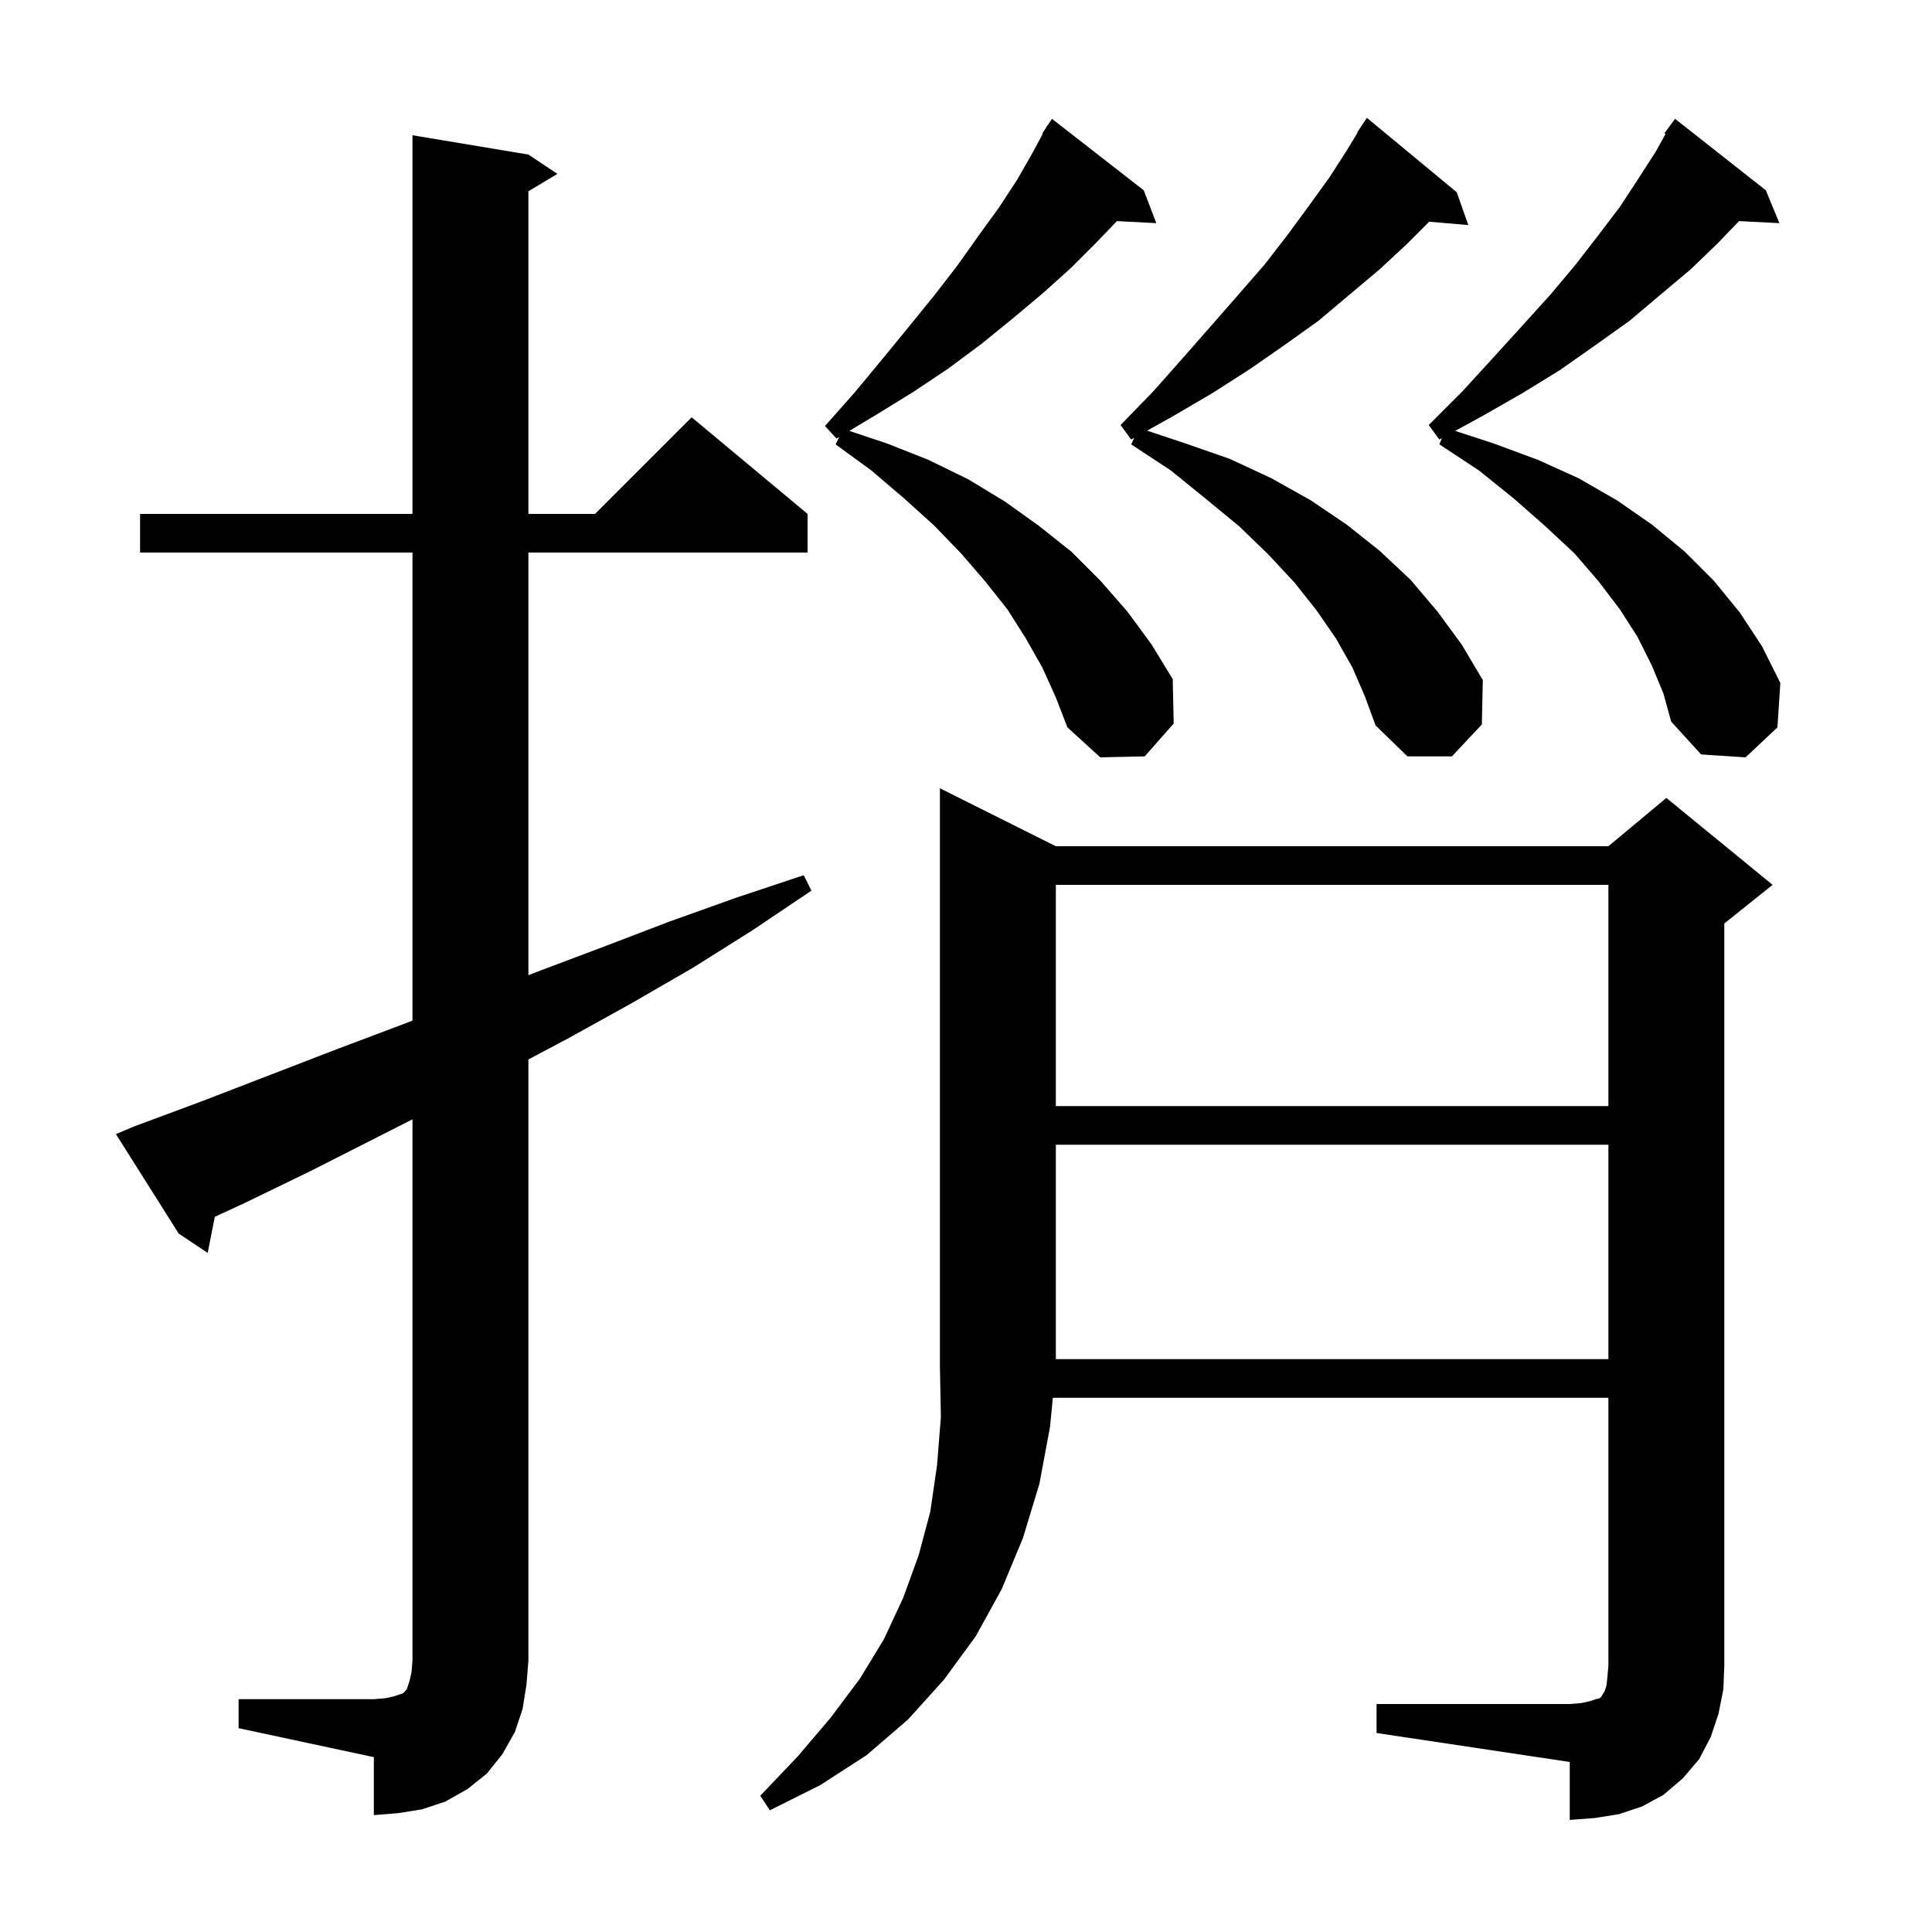 <svg xmlns="http://www.w3.org/2000/svg" xmlns:xlink="http://www.w3.org/1999/xlink" version="1.1" baseProfile="full" viewBox="0 0 200 200" width="200" height="200"><g fill="currentColor"><path d="M 142.5 176.4 L 162.5 176.4 L 163.7 176.3 L 164.6 176.1 L 165.2 175.9 L 165.6 175.8 L 165.8 175.6 L 165.9 175.4 L 166.1 175.1 L 166.3 174.5 L 166.4 173.6 L 166.5 172.4 L 166.5 144.7 L 108.99 144.7 L 108.7 147.7 L 107.6 153.6 L 105.9 159.2 L 103.7 164.5 L 101.0 169.4 L 97.7 173.9 L 94.0 178.0 L 89.7 181.7 L 84.9 184.8 L 79.7 187.4 L 78.7 185.9 L 82.6 181.8 L 86.0 177.8 L 89.0 173.8 L 91.5 169.7 L 93.5 165.4 L 95.1 161.0 L 96.3 156.5 L 97.0 151.7 L 97.4 146.7 L 97.3 141.5 L 97.3 81.6 L 109.3 87.6 L 166.5 87.6 L 172.5 82.6 L 183.5 91.6 L 178.5 95.6 L 178.5 172.4 L 178.4 174.9 L 177.9 177.4 L 177.1 179.8 L 175.9 182.1 L 174.2 184.1 L 172.2 185.8 L 170.0 187.0 L 167.6 187.8 L 165.1 188.2 L 162.5 188.4 L 162.5 182.4 L 142.5 179.4 Z M 24.7 175.9 L 38.7 175.9 L 39.9 175.8 L 40.8 175.6 L 41.7 175.3 L 42.1 174.9 L 42.4 174.0 L 42.6 173.1 L 42.7 171.9 L 42.7 115.872 L 32.2 121.2 L 25.4 124.5 L 22.236 125.967 L 21.5 129.7 L 18.5 127.7 L 12.0 117.4 L 13.9 116.6 L 20.9 114.0 L 34.9 108.6 L 41.8 106.0 L 42.7 105.648 L 42.7 57.2 L 14.5 57.2 L 14.5 53.2 L 42.7 53.2 L 42.7 14.0 L 54.7 16.0 L 57.7 18.0 L 54.7 19.8 L 54.7 53.2 L 61.6 53.2 L 71.6 43.2 L 83.6 53.2 L 83.6 57.2 L 54.7 57.2 L 54.7 100.952 L 55.6 100.6 L 62.5 98.0 L 69.3 95.4 L 76.3 92.9 L 83.2 90.6 L 84.0 92.2 L 77.9 96.3 L 71.7 100.2 L 65.3 103.9 L 58.8 107.5 L 54.7 109.674 L 54.7 171.9 L 54.5 174.4 L 54.1 176.9 L 53.3 179.3 L 52.0 181.6 L 50.4 183.6 L 48.4 185.2 L 46.1 186.5 L 43.7 187.3 L 41.2 187.7 L 38.7 187.9 L 38.7 181.9 L 24.7 178.9 Z M 109.3 118.5 L 109.3 140.7 L 166.5 140.7 L 166.5 118.5 Z M 109.3 91.6 L 109.3 114.5 L 166.5 114.5 L 166.5 91.6 Z M 171.0 68.9 L 169.5 65.9 L 167.7 63.1 L 165.5 60.2 L 163.0 57.3 L 160.0 54.5 L 156.7 51.6 L 153.1 48.7 L 149.0 46.0 L 149.266 45.355 L 149.0 45.5 L 147.9 44.0 L 151.4 40.5 L 154.6 37.0 L 157.6 33.7 L 160.5 30.5 L 163.1 27.4 L 165.5 24.3 L 167.7 21.4 L 169.6 18.5 L 171.4 15.7 L 172.419 13.867 L 172.3 13.8 L 173.4 12.3 L 182.8 19.7 L 184.2 23.1 L 180.027 22.888 L 177.8 25.2 L 175.0 27.9 L 171.9 30.5 L 168.7 33.2 L 165.2 35.7 L 161.5 38.3 L 157.6 40.7 L 153.4 43.1 L 150.638 44.606 L 154.6 45.9 L 159.2 47.6 L 163.4 49.5 L 167.4 51.8 L 171.0 54.3 L 174.4 57.1 L 177.4 60.1 L 180.1 63.4 L 182.4 66.9 L 184.3 70.7 L 184.0 75.3 L 180.7 78.4 L 176.1 78.1 L 173.0 74.7 L 172.2 71.8 Z M 107.9 69.1 L 106.2 66.1 L 104.3 63.1 L 102.0 60.2 L 99.5 57.3 L 96.7 54.4 L 93.6 51.6 L 90.2 48.7 L 86.5 46.0 L 86.886 45.229 L 86.6 45.4 L 85.4 44.1 L 88.5 40.6 L 91.4 37.1 L 94.1 33.8 L 96.7 30.6 L 99.1 27.5 L 101.3 24.4 L 103.4 21.5 L 105.3 18.6 L 106.9 15.8 L 107.955 13.831 L 107.9 13.8 L 108.264 13.255 L 108.4 13.0 L 108.423 13.015 L 108.9 12.3 L 118.4 19.7 L 119.7 23.1 L 115.626 22.889 L 113.5 25.1 L 110.8 27.8 L 107.9 30.4 L 104.8 33.0 L 101.6 35.6 L 98.1 38.2 L 94.5 40.6 L 90.6 43.0 L 87.921 44.607 L 91.8 45.9 L 96.1 47.6 L 100.2 49.6 L 104.0 51.9 L 107.5 54.4 L 110.9 57.1 L 113.9 60.1 L 116.7 63.3 L 119.2 66.7 L 121.4 70.3 L 121.5 74.9 L 118.5 78.3 L 113.9 78.4 L 110.5 75.3 L 109.3 72.2 Z M 140.0 69.1 L 138.3 66.1 L 136.3 63.2 L 134.0 60.3 L 131.3 57.4 L 128.3 54.5 L 124.9 51.7 L 121.2 48.7 L 117.1 46.0 L 117.419 45.322 L 117.1 45.5 L 116.0 44.0 L 119.4 40.5 L 122.5 37.0 L 125.4 33.7 L 128.2 30.5 L 130.9 27.4 L 133.3 24.3 L 135.5 21.3 L 137.6 18.4 L 139.4 15.6 L 140.539 13.724 L 140.5 13.7 L 141.5 12.2 L 150.8 19.9 L 152.0 23.3 L 147.949 22.951 L 145.6 25.3 L 142.8 27.9 L 139.7 30.5 L 136.5 33.2 L 133.0 35.7 L 129.4 38.2 L 125.5 40.7 L 121.4 43.1 L 118.745 44.582 L 122.7 45.9 L 127.3 47.5 L 131.6 49.5 L 135.7 51.8 L 139.4 54.3 L 142.8 57.0 L 146.0 60.0 L 148.8 63.3 L 151.3 66.7 L 153.5 70.4 L 153.4 75.0 L 150.3 78.3 L 145.7 78.3 L 142.4 75.1 L 141.3 72.1 Z "/></g></svg>